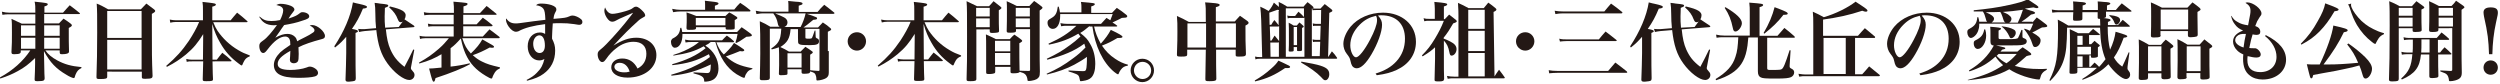 <?xml version="1.0" encoding="utf-8"?>
<!-- Generator: Adobe Illustrator 28.3.0, SVG Export Plug-In . SVG Version: 6.00 Build 0)  -->
<svg version="1.1" id="レイヤー_1" xmlns="http://www.w3.org/2000/svg" xmlns:xlink="http://www.w3.org/1999/xlink" x="0px"
	 y="0px" viewBox="0 0 1047 35" style="enable-background:new 0 0 1047 35;" xml:space="preserve">
<style type="text/css">
	.st0{fill:#231815;}
</style>
<g>
	<path class="st0" d="M19,21.1c1.1,1.6,2.6,2.9,5,4.2c3,1.6,5.7,2.4,10.1,2.8v0.4c-1.2,0.6-1.8,1.2-2.4,2.6
		c-0.2,0.4-0.2,0.6-0.4,1.2c-0.1,0.3-0.2,0.4-0.4,0.4c-0.4,0-1.9-0.6-3.1-1.4c-4.3-2.5-6.8-5.1-9.4-9.9l0.1,4.4
		c0.1,5.5,0.1,5.5,0.2,7c0,0.4-0.1,0.6-0.3,0.8c-0.3,0.3-1.2,0.4-2.6,0.4c-1.1,0-1.3-0.1-1.3-0.8c0.1-1.7,0.2-5.1,0.2-6.4l0-2.5
		c-2.7,2.6-4.5,4-7.3,5.5c-2.2,1.2-4,2-7.3,3.1L0,32.4c5.4-2.9,9.7-6.8,12.7-11.3h-4v0.5c0,0.4-0.1,0.6-0.3,0.7
		c-0.3,0.3-1.3,0.4-2.4,0.4c-0.9,0-1.2-0.1-1.2-0.9C5,18.4,5,17,5,13.7c0-3.4,0-4.4-0.2-5.8c1.8,0.8,2.4,1.1,4.3,2h5.7V6h-11
		C2.8,6,2.2,6,1,6.2L0.8,4.9c1.2,0.3,2.1,0.4,3,0.4h11c0-2.5,0-3.2-0.3-4.6c4.9,0.5,5.5,0.6,5.5,1.1c0,0.3-0.3,0.6-1.4,0.9v2.6h7.8
		c1.2-1.4,1.6-1.8,2.8-3.1C31,3.5,31.5,4,33.3,5.4c0.1,0.1,0.2,0.2,0.2,0.3c0,0.1-0.1,0.2-0.4,0.2H18.5v3.9h6.2
		c0.8-0.9,1.1-1.2,1.9-2C28,8.7,28.4,9,29.6,9.9c0.4,0.3,0.5,0.5,0.5,0.7c0,0.3-0.3,0.6-1.3,1.1c0,5.8,0,6,0.1,9.8c0,0,0,0.1,0,0.1
		c0,0.3-0.1,0.5-0.3,0.6c-0.3,0.3-1.3,0.5-2.6,0.5c-0.8,0-0.9-0.1-1-0.7v-0.9H19z M14.8,10.6h-6V15h6V10.6z M14.8,15.8h-6v4.6h6
		V15.8z M25,10.6h-6.5V15H25V10.6z M25,15.8h-6.5v4.6H25V15.8z"/>
	<path class="st0" d="M44.9,32.1c0,0.8-0.5,1-3,1c-1.3,0-1.5-0.1-1.5-0.9c0.2-6.4,0.3-10.3,0.3-18.5c0-7.4,0-9.1-0.2-12.2
		c2.2,0.9,2.8,1.3,4.8,2.4H59c1-1,1.3-1.4,2.3-2.4c1.4,1,1.9,1.4,3.2,2.4c0.4,0.3,0.5,0.5,0.5,0.7c0,0.3-0.3,0.6-1.4,1.2l0,5.8
		c0,10.8,0,13.1,0.3,20.2c0,0.4-0.1,0.6-0.3,0.8c-0.3,0.3-1.4,0.4-2.7,0.4c-1.2,0-1.5-0.1-1.5-0.7c0,0,0-0.1,0-0.1v-2.2H44.9V32.1z
		 M59.3,4.6H44.9v11.3h14.4V4.6z M44.9,16.7v12.4h14.4V16.7H44.9z"/>
	<path class="st0" d="M89.3,9.3c0.8,1.9,1.1,2.5,1.8,3.6c2.2,3.2,5.1,6,8.7,8.1c1.7,1,2.6,1.4,4.8,2.2v0.4c-1.1,0.4-1.7,0.9-2.2,1.7
		c-0.3,0.4-0.6,1.2-0.8,1.6c-0.1,0.4-0.3,0.5-0.4,0.5c-0.2,0-0.5-0.2-1.4-0.9c-3.2-2.4-5.5-4.9-7.6-8.6c-1.5-2.6-2.3-4.5-3.3-7.9
		L89,25h1.8c0.8-1,1.5-2,2.3-2.9c1.7,1.3,2.2,1.7,3.7,3.1c0.1,0.1,0.2,0.3,0.2,0.3c0,0.1-0.2,0.2-0.4,0.2H89
		c0.1,5.5,0.1,5.5,0.2,7.4c0,0.8-0.3,0.9-2.8,0.9c-1.3,0-1.5-0.1-1.5-0.8c0.1-2.7,0.1-3.3,0.2-7.5h-4.7c-1,0-1.5,0-2.2,0.2l-0.2-1.2
		c0.9,0.2,1.6,0.3,2.4,0.3H85l0.1-10.7c-2.3,3.7-4.1,5.9-7.2,8.5c-2.6,2.1-4.7,3.5-8,5.2l-0.3-0.4c4.2-3.6,6.7-6.4,9.5-10.5
		c1.7-2.6,3.3-5.4,4.3-7.9h-9.6c-0.9,0-1.7,0.1-2.5,0.3l-0.2-1.3c1,0.2,1.9,0.3,2.7,0.3H85v-4c0-1.8,0-2.3-0.2-3.7
		c1.2,0.1,2.1,0.2,2.7,0.3c2.4,0.3,2.9,0.4,2.9,0.8c0,0.4-0.4,0.6-1.5,0.9v5.7h7.7c1.2-1.4,1.5-1.9,2.7-3.2c1.8,1.4,2.4,1.9,4.2,3.5
		c0.1,0.1,0.2,0.2,0.2,0.3c0,0.1-0.2,0.2-0.4,0.2H89.3z"/>
	<path class="st0" d="M108.8,7c1.6,1.4,2.7,1.8,4.9,1.8c1.2,0,2.2-0.1,3.6-0.4c0.7-1.3,1.3-3,1.3-4c0-1.2-0.8-1.9-2.9-2.3
		c0.8-0.4,1.1-0.5,1.9-0.5c1.3,0,2.8,0.3,4.1,0.8c1,0.4,1.6,1,1.6,1.6c0,0.3-0.2,0.6-0.6,1.1c-0.6,0.7-1.2,1.6-1.9,2.7
		c3.2-1.1,3.5-1.3,4.8-2.3c0.3-0.3,0.6-0.4,1-0.4c1.6,0,2.9,0.8,2.9,1.7c0,0.8-0.6,1.2-3,1.9c-2.2,0.8-4.6,1.3-7.5,1.8
		c-1.1,1.5-1.4,2-1.8,2.6c-1.4,2-1.4,2-1.9,2.7c2.2-1.2,3.6-1.6,5.1-1.6c1.2,0,2.3,0.4,3.1,1.2c0.5,0.5,0.7,0.9,1,1.9
		c0.6-0.4,0.6-0.4,3.4-1.8c1.1-0.5,2.4-1.3,3.1-1.8c0.5-0.3,0.7-0.6,0.7-1c0-0.7-0.7-1.4-2-2c0.5-0.2,0.8-0.2,1.1-0.2
		c2.1,0,5.3,2.7,5.3,4.6c0,0.7-0.4,1.1-1.4,1.3c-4.1,1.1-7.4,2.2-9.7,3.4c0.1,2.4,0.1,2.5,0.1,2.8c0,1.8-0.1,2.6-0.3,3
		c-0.3,0.6-1,0.9-1.8,0.9c-1,0-1.6-0.6-1.6-1.5c0-0.1,0-0.1,0.1-1.4c0-0.8,0.1-1.3,0.1-2.3c-3.9,2.2-5.3,3.7-5.3,5.5
		c0,1.7,1.7,2.5,5.4,2.5c2.3,0,5-0.4,6.6-1c0.9-0.4,1.2-0.4,1.5-0.4c0.6,0,1.5,0.3,2.2,0.8c0.8,0.5,1.2,1.2,1.2,1.9
		c0,0.6-0.5,1.2-1.3,1.4c-1.3,0.4-3.8,0.6-7,0.6c-4,0-6.4-0.5-8.1-1.5c-1.4-0.9-2.1-2.2-2.1-3.9c0-1.7,0.9-3.5,2.7-5.3
		c0.9-0.8,1.8-1.5,4.2-3.1c0-1.4-0.1-1.8-0.4-2.5c-0.3-0.6-1-1-1.7-1c-2.2,0-4.7,1.8-7.5,5.5c-0.9,1.2-1.3,1.4-1.8,1.4
		c-0.9,0-1.6-1.3-1.6-3c0-0.4,0.1-0.8,0.3-1.1c0.3-0.4,0.3-0.4,1.4-1.2c1.4-0.9,3.7-3.6,5.7-6.4c-0.6,0-0.9,0.1-1.2,0.1
		c-1.6,0-3.2-0.4-4.1-1.1c-0.9-0.6-1.4-1.3-2.2-2.5L108.8,7z"/>
	<path class="st0" d="M140,19.4c4.1-6.2,6.9-12.7,7.8-18.4c1.1,0.3,1.9,0.5,2.5,0.6c2.7,0.6,3.4,0.9,3.4,1.3s-0.5,0.6-1.7,0.7
		c-1.5,3.6-2.6,5.6-4.6,8.5c2.1,0.4,2.5,0.6,2.5,1c0,0.2-0.2,0.4-1,0.7v8.2c0,4.2,0,6.9,0.1,10.8c0,0.5-0.1,0.8-0.4,1
		c-0.4,0.2-1.2,0.3-2.4,0.4c-0.1,0-0.1,0-0.4,0c0,0-0.1,0-0.1,0c-0.7,0-1-0.3-1-0.8v-0.1c0.1-2.8,0.3-8.7,0.3-11.1v-6.8
		c-1.6,1.8-2.4,2.7-4.7,4.5L140,19.4z M167,11.3c0.8-1.2,1.2-1.6,1.7-2.3c-0.4,0.3-0.6,0.3-0.9,0.3c-0.6,0-0.8-0.3-1.2-1.2
		c-0.7-1.9-1.7-3.3-3.6-5l0.3-0.4c2.9,0.7,4.1,1.1,5.3,1.8c0.8,0.5,1.3,1.2,1.3,1.8c0,0.6-0.1,1.1-0.5,1.8c2.4,1.6,2.4,1.6,3.9,2.6
		c0.2,0.2,0.3,0.3,0.3,0.4c0,0.1-0.2,0.3-0.6,0.3l-11.4,0.9c0.4,3.8,0.9,6.1,1.9,8.4c1.4,3.1,2.9,5,5.9,7.3c1.7-3.2,2.3-4.4,3.7-7.3
		l0.4,0.2l-1.3,6.9c-0.1,0.3-0.1,0.6-0.1,0.7c0,0.4,0,0.5,0.9,1.5c0.4,0.4,0.6,0.9,0.6,1.4c0,1.2-1,2.1-2.2,2.1
		c-2.3,0-6.3-3-9.1-6.9c-2.7-3.7-4-7.7-4.7-14l-4.8,0.4c-0.9,0.1-1.5,0.2-2.4,0.4l-0.4-1.3c0.7,0.1,1.2,0.1,1.9,0.1
		c0.3,0,0.5,0,0.8,0l4.8-0.4c-0.2-2.5-0.3-3.3-0.3-6.1c0-2.2-0.1-3-0.3-4.5c0.9,0.1,1.8,0.2,2.2,0.3c3,0.3,3.5,0.4,3.5,0.9
		c0,0.3-0.3,0.5-1.4,0.9c0,1.5-0.1,2.7-0.1,3.5c0,1.7,0,2.7,0.2,4.8L167,11.3z"/>
	<path class="st0" d="M209.3,28.7c-1.3,0.5-1.9,1.2-2.6,2.6c-0.2,0.4-0.4,0.8-0.5,1.2c-0.1,0.3-0.2,0.4-0.4,0.4
		c-0.3,0-1.2-0.4-2.3-1.1c-4.2-2.5-6.8-5.3-8.6-9.4c-0.8-1.9-1.2-3.2-1.9-6.3c-1.9,2.1-2.6,2.8-4.3,4.1v7.7c2.7-0.3,5.1-0.7,8-1.4
		l0.1,0.4c-2.8,1.6-8,3.7-14.4,5.8c-0.3,1.2-0.4,1.5-0.8,1.5c-0.4,0-0.6-0.4-1.9-5.5c1.4,0,1.9-0.1,4.1-0.3c0.3,0,0.3,0,1.1-0.1
		v-5.6c-3.1,1.8-5.1,2.7-9.3,3.9l-0.1-0.4c3.6-2,5.5-3.4,8.3-5.8c1.8-1.6,2.6-2.5,4.2-4.4h-9.8c-0.9,0-1.6,0.1-2.3,0.3l-0.2-1.3
		c0.8,0.2,1.6,0.3,2.5,0.3h11.8V11h-8.5c-0.9,0-1.4,0-2.1,0.2l-0.2-1.3c0.8,0.2,1.5,0.3,2.3,0.3h8.5v-4H180c-1,0-1.7,0.1-2.3,0.2
		l-0.2-1.3c0.9,0.2,1.6,0.3,2.5,0.3h10.1V4.6c0-1.5,0-2.2-0.2-3.9c5.9,0.5,5.9,0.5,5.9,1c0,0.4-0.4,0.6-1.7,1v2.8h6.9
		c1.2-1.3,1.6-1.7,2.8-3c1.8,1.4,2.3,1.8,4,3.2c0.1,0.1,0.2,0.2,0.2,0.3c0,0.1-0.1,0.2-0.4,0.2h-13.6v4h5.6c0.9-0.9,1.7-1.9,2.6-2.8
		c1.7,1.2,2.2,1.6,3.9,3c0.1,0.1,0.2,0.3,0.2,0.3c0,0.2-0.2,0.3-0.5,0.3h-11.8v4.3h8.2c1.2-1.3,1.6-1.7,2.8-3
		c1.8,1.3,2.4,1.8,4.1,3.1c0.1,0.2,0.2,0.3,0.2,0.4c0,0.1-0.1,0.2-0.4,0.2h-15.3c1,3,1.8,4.5,3.6,6.4c2.3-2.2,3.7-3.9,4.8-5.9
		c4.3,2.4,4.9,2.7,4.9,3.1c0,0.3-0.3,0.4-0.6,0.4s-0.8,0-1.2-0.1c-2.6,1.4-4.7,2.4-7.1,3.2c1.2,1.1,2.4,2,3.9,2.7
		c2,1,3.6,1.5,7.5,2.4L209.3,28.7z"/>
	<path class="st0" d="M220.5,33.5c1.9-1,3.2-1.8,4.4-3.1c1.7-1.7,2.5-3.2,3.1-5.7c-0.7,0.4-1.4,0.6-2.2,0.6c-2.7,0-4.8-2.5-4.8-5.9
		c0-3.4,2.1-5.8,5.1-5.8c0.8,0,1.2,0.1,2.2,0.6c0-1,0-1.3,0-1.7c0-0.9,0-1.2,0-2.4c-4.8,0.6-8.5,1.5-11.2,3c-0.3,0.1-0.7,0.2-1,0.2
		c-1,0-2.1-0.8-3.1-2.2c-0.7-1-1.1-2.1-1.1-2.8c0-0.1,0-0.3,0.1-0.6c1,1.5,2.2,2.1,3.9,2.1c1.1,0,1.1,0,7.5-0.9
		c1.4-0.2,2.5-0.3,5-0.6c-0.1-2.7-0.3-3.9-0.8-4.6c-0.6-0.8-1.5-1.3-3.1-1.5c0.6-0.6,1.1-0.7,2.3-0.7c1.4,0,2.8,0.2,4.1,0.6
		c1.4,0.5,2.1,1,2.1,1.9c0,0.4-0.1,0.6-0.4,1.1c-0.5,1-0.6,1.3-0.8,2.8c5-0.4,5.3-0.5,6.5-1c0.6-0.3,1-0.4,1.5-0.4
		c1,0,2.6,0.7,3.5,1.5c0.5,0.4,0.6,0.8,0.6,1.3c0,0.6-0.5,1.1-1.3,1.1c-0.3,0-0.9-0.1-2.1-0.3c-2.1-0.3-3.6-0.4-5.9-0.4
		c-1.2,0-1.8,0-3.1,0.1c-0.1,1.9-0.3,4.2-0.3,5.6c0,0.1,0,0.4,0,0.8c0.9,1.8,1.3,3,1.3,5c0,4.1-1.7,7.5-5,9.8
		c-1.7,1.2-3.3,1.9-6.7,2.8L220.5,33.5z M225.9,14.8c-1.4,0-2.6,1.5-2.6,3.5c0,2.3,1.1,3.9,2.7,3.9c1.4,0,2.2-1.2,2.2-3.1
		C228.2,16.3,227.3,14.8,225.9,14.8z"/>
	<path class="st0" d="M256.9,19.1c3.7-2.3,6.5-3.3,9.6-3.3c5,0,8.4,3,8.4,7.3c0,5.4-5.1,9.4-12.1,9.4c-4.1,0-6.8-1.7-6.8-4.3
		c0-2.2,1.9-3.7,4.6-3.7c2.8,0,5,1.4,6.4,4.2c2.5-1.3,3.7-3.4,3.7-6.2c0-3.2-1.9-5-5.4-5c-2.4,0-5,0.9-7.2,2.7
		c-1.4,1-3.1,2.8-4.1,4.3c-0.6,0.8-0.7,0.9-1,1.2c-0.2,0.2-0.6,0.3-0.8,0.3c-1,0-1.9-1.6-1.9-3.2c0-1,0.2-1.3,1.7-2.5
		c1.9-1.5,6.9-7.1,9.6-10.4c3.5-4.4,3.5-4.4,3.5-4.5c0,0,0,0-0.1,0c0,0,0,0,0,0c-0.1,0.1-0.3,0.1-0.7,0.3c-0.3,0.1-0.9,0.4-1.8,0.8
		c-0.3,0.1-0.9,0.4-1.8,0.8c-1.2,0.5-1.2,0.5-2.7,1.3c-0.7,0.4-1.2,0.5-1.6,0.5c-0.8,0-1.5-0.5-2.3-1.7c-0.7-1.1-1-2.1-1-3
		c0-0.4,0.1-0.7,0.3-1.3c0.7,1.8,1.8,2.7,3.1,2.7c1,0,3-0.4,5.4-1.1c2-0.6,2.6-0.9,3.2-1.4c0.5-0.4,0.8-0.5,1.2-0.5c0,0,0.1,0,0.1,0
		c0.8,0,1.9,0.9,3.1,2.2c0.5,0.6,0.7,1.1,0.7,1.5S269.9,7,269,7.5c-1.1,0.6-1.3,0.8-4.3,3.6c-1.9,1.8-2.7,2.6-5.3,5.3
		C257.5,18.4,257.5,18.4,256.9,19.1L256.9,19.1z M259.5,26.3c-1.3,0-2.2,0.7-2.2,1.7c0,1.3,1.7,2.3,4.1,2.3c0.8,0,1.2,0,2.3-0.3
		C263,27.7,261.5,26.3,259.5,26.3z"/>
	<path class="st0" d="M308.6,13.5c1-1.1,1-1.1,2-2.1c1.6,1.1,2.1,1.4,3.8,2.7c0.3,0.3,0.5,0.5,0.5,0.6c0,0.1-0.1,0.3-0.2,0.4
		c-0.2,0.1-0.5,0.1-0.8,0.2c-0.3,0-0.7,0.1-1.3,0.1c-0.4,0.3-0.7,0.5-0.9,0.6c-1.9,1.3-2.1,1.4-3.3,2l-0.4-0.2
		c0.5-1.4,0.6-2,0.9-3.6h-23.1c0,0.2,0,0.2,0,0.4c0,3.2-1.3,5.4-3.2,5.4c-0.9,0-1.6-1.2-1.6-2.5c0-0.5,0.2-0.9,0.6-1.3
		c0.1-0.1,0.1-0.1,0.9-0.5c1.5-0.9,2.2-2,2.4-4l0.4-0.1c0.3,0.9,0.3,1.2,0.4,1.8H308.6z M297.8,17.5c-0.1,0.1-0.2,0.2-0.3,0.2
		c-1,0.8-1,0.8-1.5,1c-0.3,0.2-0.5,0.3-0.6,0.4c3.5,2.2,5.5,5.7,5.5,9.6c0,2.4-1,4.2-2.7,4.9c-0.8,0.4-2.1,0.6-3,0.6
		c-0.3,0-0.3-0.1-0.3-0.5c-0.1-1.5-1-2.1-4.5-3l0.1-0.4c3.1,0.2,5.1,0.3,5.6,0.3c1.3,0,1.5-0.6,1.6-3.6c-5.7,2.7-10.3,4.1-16.5,4.7
		l-0.1-0.4c4.8-1.4,7.3-2.3,10.8-4.1c2-1,3.4-1.8,5.4-3.3c-0.1-0.5-0.2-0.6-0.4-1.2c-5.2,2.8-9,3.9-15.3,4.6l-0.1-0.4
		c6-1.7,10.3-3.7,14-6.7c-0.2-0.3-0.4-0.4-0.8-0.8c-3.8,2.1-6.9,3-12.7,3.9L282,23c3.3-1,5.9-2.2,8.4-3.7c1-0.6,1.3-0.9,2.3-1.7
		h-3.3c-0.7,0-1.2,0-2.3,0.2l-0.2-1.2c0.9,0.2,2,0.3,2.6,0.3h12.9c0.8-0.9,1.1-1.1,2-2c1.3,0.9,1.7,1.2,2.9,2.3
		c0.1,0.1,0.1,0.2,0.1,0.3c0,0.1-0.1,0.2-0.4,0.2H300c0.9,2.3,1.7,3.7,3.1,5.1c0.6-0.4,1-0.9,2.1-2c0.9-0.9,1.4-1.6,2.2-2.8
		c1.5,0.9,3.5,2.2,4,2.6c0.2,0.2,0.3,0.3,0.3,0.5c0,0.2-0.4,0.4-0.7,0.4c-0.1,0-0.6,0-1.1-0.1c-3,1.2-3.5,1.4-4.4,1.7
		c-0.8,0.3-1,0.4-1.5,0.5c3.2,2.8,5.5,3.9,11.1,5v0.3c-1.2,0.4-1.7,0.7-2.2,1.4c-0.4,0.5-0.8,1.2-0.9,1.8c-0.1,0.4-0.2,0.5-0.4,0.5
		c-0.4,0-2-0.8-3.1-1.5c-4.2-2.7-7-6.9-8.9-13.5H297.8z M307.5,4c1-1.3,1.4-1.7,2.5-2.8c1.8,1.2,2.3,1.5,4,2.9
		c0.2,0.1,0.3,0.3,0.3,0.4c0,0.1-0.1,0.3-0.3,0.3h-29.1c-0.8,0-1.8,0.1-3,0.3l-0.4-1.4c1.4,0.3,2.5,0.4,3.3,0.4h10.5V2.5
		c0-0.8,0-1.2-0.1-2.2c1.1,0.1,2,0.3,2.5,0.3c2.7,0.3,3.2,0.4,3.2,0.9c0,0.3-0.3,0.5-1.5,0.9V4H307.5z M303.7,6.8
		c0.7-0.7,0.9-0.9,1.7-1.6c1.3,0.7,1.7,0.9,2.9,1.7c0.4,0.2,0.5,0.4,0.5,0.6c0,0.3-0.1,0.3-1.1,0.9c0,0.4,0,0.6,0,0.8
		c0,0.1,0,0.7,0,1.5c0,0.2,0,0.5,0,0.9c0,0.8-0.3,0.8-2.9,0.8c-0.7,0-0.9-0.1-0.9-0.6v-0.4h-12.4v0.4c-0.1,0.6-0.5,0.7-2.8,0.7
		c-1,0-1.2-0.1-1.2-0.9c0.1-1.8,0.1-2.7,0.1-3.7c0-1,0-1.5-0.1-2.7c1.8,0.6,2.4,0.8,4.1,1.5H303.7z M291.4,10.6h12.4V7.5h-12.4V10.6
		z"/>
	<path class="st0" d="M347.1,21.4c0,4.2,0,4.2,0,6.9c0,0.4,0,0.8,0,0.9c0,0.3,0,0.6,0,1.1c0,1.3-0.3,1.8-1.1,2.4
		c-0.8,0.5-2.5,1-3.7,1c-0.3,0-0.4-0.1-0.4-0.6c0-0.8-0.2-1.5-0.4-1.9c-0.3-0.6-0.6-0.8-2.2-1.3c0,0.5-0.2,0.6-0.5,0.8
		c-0.3,0.1-1.2,0.2-2,0.2c-0.8,0-1.1-0.1-1.1-0.7V29h-5.9v1.8c0,0.3-0.1,0.4-0.3,0.5c-0.3,0.1-1.3,0.2-2.4,0.2
		c-0.6,0-0.8-0.1-0.9-0.5c0-1.7,0.1-2.4,0.1-3.7c0-3.9,0-6-0.1-7.5c-1.2,0.4-1.6,0.6-3,0.9l-0.2-0.4c2.3-1.5,3.3-2.8,3.8-4.9
		c0.2-1,0.3-1.7,0.4-3.4h-4.8v11.8l0,8.8c-0.1,0.9-0.5,1-3,1c-0.9,0-1.1-0.1-1.2-0.7c0.1-4.4,0.2-6.9,0.2-10.4c0-8.6,0-8.7-0.2-13.6
		c2,0.9,2.6,1.2,4.4,2.3h3.9c-0.5-0.4-0.6-0.5-0.8-1.5c-0.3-1.5-0.8-2.7-1.8-4l0.1-0.1h-4.6c-0.6,0-1.3,0.1-2.6,0.3l-0.3-1.4
		c1.4,0.3,2.2,0.4,2.8,0.4h10.9V2.8c0-0.8,0-1.3-0.1-2.4c1.3,0.1,2.3,0.2,3,0.3c2.2,0.1,3,0.3,3,0.8c0,0.4-0.3,0.5-1.6,0.9V5h7.9
		c1.2-1.4,1.5-1.8,2.8-3c1.9,1.4,2.4,1.9,4.2,3.3c0,0.1,0.1,0.1,0.1,0.2c0,0.1-0.2,0.3-0.4,0.3h-11.2c1.7,0.5,3.2,1.1,3.9,1.4
		c0.3,0.1,0.4,0.3,0.4,0.5c0,0.4-0.3,0.5-1.6,0.6c-2.6,2.1-2.9,2.4-4.1,3.2h6.1c0.9-0.9,1.1-1.2,2-2.1c1.6,1,2,1.4,3.3,2.5
		c0.1,0.1,0.2,0.3,0.2,0.4c0,0.3-0.3,0.5-1.4,1V21.4z M324.8,5.7c1.9,0.8,2.9,1.2,3.6,1.6c0.9,0.5,1.4,1.2,1.4,2.1s-0.5,1.6-1.3,1.9
		h6.8c0.9-1.7,1.7-3.9,2.1-5.7H324.8z M335.4,21.5c0.8-0.8,1-1,1.9-1.9c1.3,0.8,1.7,1.1,2.8,1.9c0.2,0.1,0.3,0.3,0.3,0.4
		c0,0.3-0.4,0.6-1.1,1c0,0.7,0,1.2,0,1.6c0,0.6,0,0.8,0,2.1c0,0.9,0,1.6,0,2.2c0,0.3,0,0.3,0,0.6c1,0.1,1.6,0.2,3.4,0.3
		c0.4,0,0.5-0.1,0.5-0.4V12.1h-5.9v3.4c0,0.7,0,0.7,1.8,0.7c0.6,0,0.8-0.1,1-0.4c0.3-0.5,0.3-0.8,1.1-3h0.3l0.1,2.4
		c0,0.5,0.1,0.6,0.4,0.8c0.8,0.3,1,0.6,1,1.3c0,1.2-0.9,1.6-3.7,1.6c-3.5,0-4.1-0.1-4.7-0.5c-0.4-0.3-0.4-0.7-0.4-2.6v-3.6h-3.1
		c-0.3,3.9-1.4,5.7-4.3,7.5c1.7,0.8,2.1,1,3.6,1.9H335.4z M329.8,28.3h5.9v-6h-5.9V28.3z"/>
	<path class="st0" d="M362.7,17.3c0,2.1-1.7,3.9-3.8,3.9c-2.1,0-3.9-1.7-3.9-3.9c0-2.1,1.7-3.8,3.9-3.8
		C361,13.5,362.7,15.2,362.7,17.3z"/>
	<path class="st0" d="M387.2,9.3c0.8,1.9,1.1,2.5,1.8,3.6c2.2,3.2,5.1,6,8.7,8.1c1.7,1,2.6,1.4,4.8,2.2v0.4
		c-1.1,0.4-1.7,0.9-2.2,1.7c-0.3,0.4-0.6,1.2-0.8,1.6c-0.1,0.4-0.3,0.5-0.4,0.5c-0.2,0-0.5-0.2-1.4-0.9c-3.2-2.4-5.5-4.9-7.6-8.6
		c-1.5-2.6-2.3-4.5-3.3-7.9l0.1,14.9h1.8c0.8-1,1.5-2,2.3-2.9c1.7,1.3,2.2,1.7,3.7,3.1c0.1,0.1,0.2,0.3,0.2,0.3
		c0,0.1-0.2,0.2-0.4,0.2h-7.6c0.1,5.5,0.1,5.5,0.2,7.4c0,0.8-0.3,0.9-2.8,0.9c-1.3,0-1.5-0.1-1.5-0.8c0.1-2.7,0.1-3.3,0.2-7.5h-4.7
		c-1,0-1.5,0-2.2,0.2l-0.2-1.2c0.9,0.2,1.6,0.3,2.4,0.3h4.7l0.1-10.7c-2.3,3.7-4.1,5.9-7.2,8.5c-2.6,2.1-4.7,3.5-8,5.2l-0.3-0.4
		c4.2-3.6,6.7-6.4,9.5-10.5c1.7-2.6,3.3-5.4,4.3-7.9h-9.6c-0.9,0-1.7,0.1-2.5,0.3L369,8.2c1,0.2,1.9,0.3,2.7,0.3h11.2v-4
		c0-1.8,0-2.3-0.2-3.7c1.2,0.1,2.1,0.2,2.7,0.3c2.4,0.3,2.9,0.4,2.9,0.8c0,0.4-0.4,0.6-1.5,0.9v5.7h7.7c1.2-1.4,1.5-1.9,2.7-3.2
		c1.8,1.4,2.4,1.9,4.2,3.5c0.1,0.1,0.2,0.2,0.2,0.3c0,0.1-0.2,0.2-0.4,0.2H387.2z"/>
	<path class="st0" d="M408.9,12.2v20.8c0,0.8-0.4,1-2.5,1c-1.4,0-1.6-0.1-1.6-0.8c0.2-5.3,0.2-9.2,0.2-17.9c0-9.5,0-12-0.2-14.8
		c1.9,0.9,2.5,1.2,4.4,2.1h5c0.9-0.9,1.1-1.2,1.9-2.1l2.8,2.2c0.3,0.3,0.5,0.4,0.5,0.6c0,0.3-0.3,0.5-1.1,1c0,1.3,0,2.1,0,3
		c0,1.8,0,3.2,0.1,5.5c0,0,0,0.1,0,0.1c0,0.4-0.1,0.6-0.5,0.7c-0.3,0.1-1.4,0.2-2.2,0.2c-0.9,0-1.1-0.1-1.2-0.6v-0.9H408.9z
		 M414.5,3.3h-5.7v3.6h5.7V3.3z M414.5,7.7h-5.7v3.7h5.7V7.7z M430.8,29.7c0.5,0,0.6-0.1,0.6-0.5v-17h-5.9v0.7
		c0,0.6-0.5,0.8-2.4,0.8c-1.3,0-1.5-0.1-1.5-0.8c0.1-3,0.1-5.1,0.1-8.7c0-1.7,0-2.3-0.1-3.7c1.8,0.8,2.4,1.1,4.2,2h5.3
		c0.9-0.9,1.2-1.2,2-2.1c1.3,0.9,1.7,1.2,3,2.2c0.4,0.3,0.5,0.5,0.5,0.6c0,0.3-0.3,0.6-1.2,1.2v16.4c0,2.2,0,6.2,0.1,9.2
		c0,1.1-0.1,1.7-0.3,2.1c-0.5,0.9-1.4,1.4-3.2,1.7c-0.5,0.1-0.9,0.1-1.2,0.1c-0.4,0-0.5-0.1-0.5-0.6c-0.1-0.9-0.5-1.9-1.1-2.3
		c-0.5-0.4-0.8-0.5-2.1-0.9c-0.3,0.4-1,0.6-2.7,0.6c-0.9,0-1.2-0.1-1.2-0.6V28h-6.4v2c0,0.4-0.1,0.5-0.2,0.6
		c-0.3,0.2-1.2,0.4-2.3,0.4c-1.1,0-1.3-0.1-1.3-0.7C413,26.7,413,25,413,22c0-4.4,0-5.8-0.1-7.6c1.8,0.8,2.4,1.1,4.2,2h5.8
		c0.8-0.9,1.1-1.2,1.9-1.9c1.2,0.8,1.6,1.1,2.8,2c0.4,0.3,0.5,0.5,0.5,0.6c0,0.3-0.3,0.5-1.2,1c0,1.4,0,2.5,0,3.1
		c0,2.2,0,4.1,0.1,8.4C429,29.7,430.2,29.7,430.8,29.7z M423.1,17.1h-6.4v4.4h6.4V17.1z M416.7,22.2v5h6.4v-5H416.7z M431.3,3.3
		h-5.9v3.6h5.9V3.3z M431.3,7.7h-5.9v3.7h5.9V7.7z"/>
	<path class="st0" d="M456.3,10.9c-1.8,1.5-2.5,2.1-3.9,2.9c2.4,1.9,3.1,2.7,4.1,4.5c1.5,2.5,2.2,5.3,2.2,8.5c0,2.7-0.6,4.6-1.7,5.7
		c-0.7,0.7-1.9,1.2-3.5,1.4c-0.3,0-0.7,0.1-0.8,0.1c-0.4,0-0.4-0.1-0.5-0.7c-0.1-0.8-0.3-1.3-0.6-1.7c-0.3-0.4-1.3-0.8-2.5-1.2
		l-1-0.3c-0.2-0.1-0.4-0.1-0.6-0.2v-0.4c1.5,0.1,5.1,0.3,6,0.3c1.1,0,1.3-0.2,1.5-1.4c0.1-0.8,0.2-2.2,0.2-3.1c0-0.6,0-0.9,0-1.5
		c-1.1,0.9-3.6,2.4-5.3,3.3c-3.2,1.7-6.8,3-11.4,4.1l-0.2-0.3c4.5-2,7.4-3.7,11-6.4c2.1-1.5,3.2-2.5,5.3-4.6
		c-0.2-0.7-0.3-0.9-0.5-1.6c-4,3-9,5.1-15.5,6.7l-0.2-0.4c4.4-2.1,6.3-3.2,9.7-5.7c1.8-1.3,2.5-1.9,4.4-3.6
		c-0.4-0.5-0.5-0.7-0.9-1.2c-3.7,2.2-7.3,3.6-12.3,4.6l-0.2-0.4c5.1-2.3,8.3-4.3,11.7-7.5h-4c-0.9,0-1.4,0-2.4,0.2l-0.3-1.3
		c1.1,0.2,1.8,0.3,2.8,0.3h14.2c1-1.1,1.3-1.4,2.3-2.5c0.8,0.5,1,0.6,1.6,1c0.3-0.7,0.5-1.2,1-2.6h-22c0,0.3,0,0.5,0,0.7
		c0,3.3-1.2,5.5-3.1,5.5c-1.2,0-2.2-1.1-2.2-2.6c0-0.4,0.1-0.8,0.3-1c0.3-0.3,0.3-0.3,1.6-1.1c1.5-0.9,2.1-2.1,2.4-4.6h0.4
		c0.3,1.2,0.4,1.5,0.5,2.4h9V3.1c0-0.8,0-1.3-0.2-2.3c5.7,0.5,5.8,0.5,5.8,1c0,0.3-0.5,0.6-1.5,0.9v2.7h8.7c0.8-0.9,1.1-1.2,2-2.1
		c1.8,1.2,2.3,1.5,4,2.9c0.3,0.3,0.4,0.4,0.4,0.6c0,0.1-0.1,0.3-0.2,0.4c-0.4,0.2-0.4,0.2-2.1,0.3c-1.1,0.6-1.1,0.6-2.6,1.3
		c-0.8,0.4-0.8,0.4-1.3,0.6c0.6,0.4,1,0.6,1.9,1.3c0.1,0.1,0.1,0.1,0.1,0.2c0,0.1-0.1,0.2-0.3,0.2h-9.4c0.6,2.7,1.3,4.5,2.8,7.2
		c2-2.2,3.2-3.9,4.2-5.8c3.6,1.7,4.9,2.5,4.9,2.9s-0.5,0.5-1.7,0.5c0,0-0.3,0-0.4,0c-2.9,1.7-3.7,2.1-6.5,3.2c1.5,2.2,3.2,4,5.5,5.5
		c1.8,1.2,3.2,1.9,5.4,2.5l-0.1,0.4c-1.3,0.2-2.1,0.6-2.9,1.7c-0.3,0.4-0.6,0.9-0.8,1.4c-0.1,0.4-0.2,0.5-0.4,0.5
		c-0.3,0-0.8-0.4-1.6-1c-4.7-3.9-8-10.8-9.1-19H456.3z"/>
	<path class="st0" d="M483.3,29.5c0,2.7-2.2,4.9-4.9,4.9c-2.7,0-4.9-2.2-4.9-4.9c0-2.7,2.2-4.9,4.9-4.9
		C481.2,24.6,483.3,26.8,483.3,29.5z M474.9,29.5c0,1.9,1.6,3.6,3.6,3.6c2,0,3.6-1.6,3.6-3.6c0-2-1.6-3.6-3.6-3.6
		C476.5,25.9,474.9,27.5,474.9,29.5z"/>
	<path class="st0" d="M509.3,20.7c0,0.3,0,0.4,0,0.5v0.6c0,3.3,0,7.9,0.1,11.1c0,0.9-0.5,1.1-2.8,1.1c-1.6,0-1.8-0.1-1.8-0.9
		c0.1-4.7,0.1-6,0.2-12.3h-7.8v1.9c0,0.9-0.4,1-2.6,1c-1.5,0-1.7-0.1-1.7-0.9c0.2-6,0.2-6.4,0.2-9.4c0-3.1,0-4.4-0.2-6.7
		c2.2,1,2.9,1.3,5,2.5h7.1c0-6.1,0-6.1-0.3-8.2c1.2,0.1,2.1,0.1,2.7,0.2c2.7,0.2,3.4,0.4,3.4,0.9c0,0.3-0.4,0.6-1.6,0.9V9h7.9
		c1-1.1,1.3-1.4,2.2-2.4c1.4,1,1.8,1.3,3.1,2.2c0.4,0.3,0.5,0.5,0.5,0.8c0,0.3-0.3,0.6-1.3,1.1c0,5.7,0,7.2,0.2,11.8
		c0,1-0.4,1.2-2.9,1.2c-1.3,0-1.4-0.1-1.4-0.8v-2.1H509.3z M505.1,16.4v-3.5c0-0.4,0-0.6,0-3.1h-7.8v10.1h7.8L505.1,16.4z
		 M517.6,9.8h-8.4c0,0.5,0,3.9,0,10.1h8.4V9.8z"/>
	<path class="st0" d="M525.5,33.7c2.6-1.5,4.7-3,6.9-5c1.6-1.4,2.2-2.1,3-3.3c1,0.5,1.9,0.8,2.4,1.1c2,0.9,2.5,1.2,2.5,1.5
		c0,0.3-0.3,0.5-0.9,0.5c-0.2,0-0.8,0-1.2,0c-4.3,2.9-7.5,4.4-12.6,5.6L525.5,33.7z M546,2.7c0.7-0.8,0.9-1.1,1.6-1.8
		c0.9,0.7,1.2,0.9,2.1,1.7c0.3,0.3,0.4,0.4,0.4,0.5c0,0.1-0.1,0.2-0.2,0.4c0.4,0.1,0.7,0.1,1.2,0.1h1.9c0.8-0.8,1-1.1,1.8-1.9
		c1.2,0.9,1.6,1.2,2.7,2.1c0.4,0.3,0.5,0.5,0.5,0.7c0,0.3-0.4,0.5-1.3,0.9l-0.5,18.4h0.1c0.8-1.2,0.8-1.2,1.5-2.3
		c1,1.1,1.3,1.4,2.1,2.6c0.1,0.1,0.1,0.2,0.1,0.3c0,0.1-0.1,0.2-0.4,0.2h-31.8c-0.9,0-1.3,0-2,0.3l-0.2-1.2c0.9,0.2,1.3,0.2,2.2,0.2
		h0.8l-0.4-15.3c-0.1-2.3-0.2-4.1-0.4-5.8c1.6,0.7,2.1,1,3.5,1.8c1.2-1.5,1.6-2.2,2.2-3.5c1.1,0.9,1.5,1.3,2.1,1.8
		c0-0.6,0-0.9-0.1-2.1c1.6,0.8,2.1,1,3.6,2H546z M535.6,4.6V4.2l-0.6-0.1c-0.4,0.1-1.5,0.5-3.4,1.2l0.1,5.1h0.7
		c0.5-0.9,0.7-1.2,1.3-2c0.9,1,1.1,1.3,1.8,2.2l0,0V4.6z M535.3,11.1h-3.5l0.2,5.9h0.5l1.3-2.1c0.8,1,1.1,1.3,1.8,2.2l0.1,0.1v-6.2
		L535.3,11.1z M535.6,17.7c-0.2,0.1-0.3,0.1-0.4,0.1H532l0.1,6h3.5V17.7z M546.3,23.8V7.4c-0.1,0.1-0.2,0.1-0.5,0.1h-5.1
		c-0.5,0-0.8,0-1.4,0.2l-0.2-1.2c0.6,0.2,0.9,0.2,1.5,0.2h1.8c0.6-0.8,0.8-1,1.4-1.8c1,0.9,1.3,1.1,2.2,2.1l0.1,0.2V3.5h-7.6v20.3
		H546.3z M541.8,21.1c0,0.4-0.3,0.5-1.3,0.5c-0.7,0-0.8-0.1-0.8-0.4c0.1-1.9,0.1-2.5,0.1-4.7c0-4.5,0-5.5-0.1-7
		c0.9,0.5,1.2,0.6,2.1,1.2h1.3c0.5-0.6,0.6-0.7,1.1-1.3c0.6,0.5,0.9,0.7,1.5,1.3c0.2,0.2,0.3,0.3,0.3,0.4c0,0.2-0.2,0.4-0.7,0.6v6.6
		c0,0.3,0,1.3,0,2.5c0,0.5-0.2,0.6-1.4,0.6c-0.6,0-0.7-0.1-0.7-0.4v-1.3h-1.4V21.1z M541.8,18.9h1.4v-7.6h-1.4V18.9z M545,25.8
		c4.8,0.9,5.5,1,6.6,1.3c3.9,1,5.1,2,5.1,4c0,1.4-0.8,2.5-1.6,2.5c-0.6,0-0.7-0.1-1.9-1.4c-1.8-1.9-4.8-4-8.3-6L545,25.8z
		 M552.7,23.8l0.2-6.3h-1.7c-0.6,0-0.8,0-1.3,0.1l-0.2-1.1c0.5,0.1,0.8,0.2,1.5,0.2h1.7l0.2-5.9h-1.9c-0.5,0-0.9,0-1.3,0.1l-0.1-1.1
		c0.5,0.1,0.9,0.2,1.4,0.2h2l0.1-5.8h-2.2c-0.5,0-0.9,0-1.4,0.1l-0.1-0.8l-0.2,0.1v19.9H552.7z"/>
	<path class="st0" d="M576.1,30.8c3.9-1.2,6.6-2.8,8.7-5.1c2.4-2.6,3.6-5.8,3.6-9.5c0-6.2-3.7-9.8-9.9-9.8c-0.5,0-0.8,0-1.4,0.1
		c1.3,1.5,1.7,2.4,1.7,3.9c0,2.9-1.8,7.9-4.4,12.3c-2.3,3.9-4.4,5.9-6.2,5.9c-0.8,0-1.5-0.4-1.9-1c-0.3-0.5-0.5-1-0.8-2.4
		c-0.2-0.9-0.5-1.4-1.5-2.7c-0.9-1.1-1.4-2.7-1.4-4.1c0-2.3,1.2-5,3-7.2c3.1-3.7,8.2-5.9,13.6-5.9c8,0,13.8,5.1,13.8,12.2
		c0,5.2-2.9,9.4-8.1,11.8c-2.2,1-4.5,1.7-8.3,2.2L576.1,30.8z M569.4,10.4c-2.5,2.5-3.9,5.5-3.9,8.6c0,2.5,1.2,5,2.4,5
		c1.2,0,3.6-3,5.9-7.4c1.8-3.4,2.9-6.4,2.9-8c0-0.4,0-0.9-0.1-1.2c-0.1-0.3-0.3-0.8-0.3-0.8C573.4,7.3,571.5,8.3,569.4,10.4z"/>
	<path class="st0" d="M604.7,16.2c1,0.4,1.8,0.7,2.7,1.2c1.8,0.9,2.6,1.9,2.6,3.2c0,1.4-1,2.7-2.1,2.7c-0.5,0-0.7-0.4-0.9-1.4
		c-0.4-2.2-1-3.5-2.3-4.9v7.5c0,3.6,0,6.4,0.1,8.6c-0.1,0.8-0.6,1-2.2,1c-1.6,0-1.8-0.1-1.8-0.7c0,0,0,0,0-0.1
		c0.1-3.9,0.2-6.8,0.2-8.6v-4.9c-1.3,1.2-2.4,2.1-5.2,3.8l-0.3-0.4c2.3-2.3,3.7-4.1,5.5-7.1c1.6-2.7,2.6-4.6,3.7-7.4h-6
		c-1.1,0-1.5,0-2.2,0.2l-0.3-1.3c0.9,0.3,1.5,0.3,2.5,0.3h2.2V3.7c0-1.1-0.1-1.7-0.2-2.9c4.6,0.4,5.4,0.6,5.4,1
		c0,0.4-0.4,0.6-1.4,0.9V8h0.4c0.8-0.8,1-1.1,1.8-1.9c1.3,1,1.6,1.3,2.8,2.2c0.3,0.3,0.4,0.4,0.4,0.6c0,0.3-0.3,0.5-1.5,0.9
		c-1.5,2.6-2.4,4-4,6V16.2z M625.9,32c0.8-1.2,1-1.6,1.9-2.8c1,1.3,1.4,1.8,2.3,3.1c0.1,0.1,0.1,0.2,0.1,0.3c0,0.1-0.1,0.2-0.4,0.2
		h-20.7c-1.4,0-1.9,0-2.8,0.2l-0.3-1.2c1,0.2,1.8,0.3,3,0.3h1.8V6.6c0-1.5,0-2-0.2-5.4c2,0.9,2.6,1.2,4.4,2.2h6.4
		c0.8-1,1.1-1.3,1.9-2.3c1.4,1,1.8,1.3,3,2.3c0.3,0.3,0.4,0.4,0.4,0.6c0,0.3-0.3,0.6-1.2,1L625.9,32L625.9,32z M621.8,4.1h-6.9v8
		h6.9V4.1z M621.8,12.9h-6.9v8.5h6.9V12.9z M621.8,22.2h-6.9V32h6.9V22.2z"/>
	<path class="st0" d="M642.6,17.3c0,2.1-1.7,3.9-3.8,3.9c-2.1,0-3.9-1.7-3.9-3.9c0-2.1,1.7-3.8,3.9-3.8
		C640.9,13.5,642.6,15.2,642.6,17.3z"/>
	<path class="st0" d="M648.6,29.4c1.1,0.2,2.2,0.3,3.6,0.3h21.3c1.3-1.5,1.7-2,3-3.5c2.1,1.5,2.7,2.1,4.8,3.7
		c0.1,0.2,0.2,0.3,0.2,0.4c0,0.1-0.1,0.2-0.4,0.2h-28.9c-1.2,0-2.4,0.1-3.4,0.2L648.6,29.4z M651.1,4.5c1.3,0.2,1.9,0.3,3.6,0.3
		h17.2c1.2-1.5,1.6-1.9,2.8-3.3c2,1.4,2.6,1.9,4.6,3.5c0.1,0.1,0.2,0.3,0.2,0.3c0,0.1-0.2,0.3-0.4,0.3h-24.5c-0.9,0-2.3,0.1-3.2,0.3
		L651.1,4.5z M653,16.2c1.2,0.3,2,0.3,3.2,0.3h13.4c1.2-1.4,1.5-1.9,2.8-3.3c1.9,1.5,2.6,1.9,4.5,3.5c0.1,0.1,0.2,0.2,0.2,0.3
		c0,0.1-0.2,0.2-0.4,0.2h-20.4c-1.1,0-1.9,0.1-3,0.2L653,16.2z"/>
	<path class="st0" d="M682.7,19.4c4.1-6.2,6.9-12.7,7.8-18.4c1.1,0.3,1.9,0.5,2.5,0.6c2.7,0.6,3.4,0.9,3.4,1.3s-0.5,0.6-1.7,0.7
		c-1.5,3.6-2.6,5.6-4.6,8.5c2.1,0.4,2.5,0.6,2.5,1c0,0.2-0.2,0.4-1,0.7v8.2c0,4.2,0,6.9,0.1,10.8c0,0.5-0.1,0.8-0.4,1
		c-0.4,0.2-1.2,0.3-2.4,0.4c-0.1,0-0.1,0-0.4,0c0,0-0.1,0-0.1,0c-0.7,0-1-0.3-1-0.8v-0.1c0.1-2.8,0.3-8.7,0.3-11.1v-6.8
		c-1.6,1.8-2.4,2.7-4.7,4.5L682.7,19.4z M709.7,11.3c0.8-1.2,1.2-1.6,1.7-2.3c-0.4,0.3-0.6,0.3-0.9,0.3c-0.6,0-0.8-0.3-1.2-1.2
		c-0.7-1.9-1.7-3.3-3.6-5l0.3-0.4c2.9,0.7,4.1,1.1,5.3,1.8c0.8,0.5,1.3,1.2,1.3,1.8c0,0.6-0.1,1.1-0.5,1.8c2.4,1.6,2.4,1.6,3.9,2.6
		c0.2,0.2,0.3,0.3,0.3,0.4c0,0.1-0.2,0.3-0.6,0.3l-11.4,0.9c0.4,3.8,0.9,6.1,1.9,8.4c1.4,3.1,2.9,5,5.9,7.3c1.7-3.2,2.3-4.4,3.7-7.3
		l0.4,0.2l-1.3,6.9c-0.1,0.3-0.1,0.6-0.1,0.7c0,0.4,0,0.5,0.9,1.5c0.4,0.4,0.6,0.9,0.6,1.4c0,1.2-1,2.1-2.2,2.1
		c-2.3,0-6.3-3-9.1-6.9c-2.7-3.7-4-7.7-4.7-14l-4.8,0.4c-0.9,0.1-1.5,0.2-2.4,0.4l-0.4-1.3c0.7,0.1,1.2,0.1,1.9,0.1
		c0.3,0,0.5,0,0.8,0l4.8-0.4c-0.2-2.5-0.3-3.3-0.3-6.1c0-2.2-0.1-3-0.3-4.5c0.9,0.1,1.8,0.2,2.2,0.3c3,0.3,3.5,0.4,3.5,0.9
		c0,0.3-0.3,0.5-1.4,0.9c0,1.5-0.1,2.7-0.1,3.5c0,1.7,0,2.7,0.2,4.8L709.7,11.3z"/>
	<path class="st0" d="M744.4,15c1.3-1.5,1.7-1.9,2.9-3.3c1.9,1.5,2.4,1.9,4.2,3.5c0.1,0.2,0.2,0.3,0.2,0.4s-0.1,0.2-0.4,0.2h-11.2
		v12.7c0,0.7,0.2,0.8,1.4,0.8c0.3,0,0.9,0,1.6,0c0.1,0,0.2,0,0.2,0c1.5,0,2.5-0.1,2.8-0.3c0.8-0.4,1.5-2.1,3.4-8l0.4,0.1l-0.4,6.2
		c0,0.2,0,0.3,0,0.5c0,0.5,0.1,0.6,1,1.1c0.6,0.3,0.9,0.8,0.9,1.4c0,0.9-0.5,1.6-1.3,2c-0.9,0.4-2.4,0.6-6.1,0.6
		c-4.8,0-5.8-0.1-6.6-0.5c-0.8-0.4-1.2-1.1-1.2-2.6c0-0.6,0-0.9,0-1.4c0-0.4,0-0.4,0-4.4v-8.3h-4c-0.3,3.6-0.4,3.7-0.7,5.4
		c-0.9,4.5-3,7.5-6.3,9.6c-1.9,1.2-3.7,2-6.5,2.9l-0.2-0.5c4.7-2.9,7.1-5.5,8.3-9.3c0.8-2.3,1-4.4,1.2-8.2h-6c-1.3,0-2,0-3.1,0.2
		l-0.2-1.3c1.3,0.3,2.2,0.4,3.4,0.4h10.7V5.3c0-1.8,0-2.5-0.2-4.2c5.2,0.4,5.8,0.5,5.8,1c0,0.4-0.5,0.6-1.5,0.9v12H744.4z M722.6,3
		c4.6,2.7,6.9,4.9,6.9,6.7c0,1.5-1.5,3.5-2.7,3.5c-0.6,0-0.9-0.4-1.1-1.5c-0.7-3.4-1.6-5.7-3.4-8.4L722.6,3z M738.6,13.8
		c2.3-3.9,3.7-7.3,4.6-10.8c4.8,1.8,5.5,2.2,5.5,2.7c0,0.4-0.5,0.5-1.8,0.5c-2.4,3.1-4.5,5.1-8,7.9L738.6,13.8z"/>
	<path class="st0" d="M777.1,31.1h2.8c1.3-1.4,1.7-1.9,2.9-3.3l4.3,3.5c0.1,0.1,0.2,0.2,0.2,0.3c0,0.1-0.1,0.3-0.4,0.3h-30.8
		c-1,0-1.5,0-2.6,0.2l-0.3-1.2c1.3,0.2,2.2,0.3,2.9,0.3h3.3V10.9c0-3.3,0-4-0.2-6c2.1,0.9,2.7,1.3,4.6,2.3
		c4.9-1.4,10.3-4.1,13.3-6.5c1,0.7,1.8,1.2,2.3,1.5c2.3,1.5,2.7,1.9,2.7,2.3c0,0.2-0.3,0.4-0.7,0.4c-0.3,0-0.7-0.1-1.5-0.4
		c-5.4,1.8-10.1,2.8-16.4,3.7v6.8h14.6c1.2-1.4,1.6-1.8,2.9-3.2c1.8,1.5,2.3,1.9,4.2,3.5c0.1,0.1,0.1,0.2,0.1,0.3
		c0,0.1-0.1,0.3-0.3,0.3h-8.1V31.1z M763.7,15.9v15.1h9.3V15.9H763.7z"/>
	<path class="st0" d="M803.8,30.8c3.9-1.2,6.6-2.8,8.7-5.1c2.4-2.6,3.6-5.8,3.6-9.5c0-6.2-3.7-9.8-9.9-9.8c-0.5,0-0.8,0-1.4,0.1
		c1.3,1.5,1.7,2.4,1.7,3.9c0,2.9-1.8,7.9-4.4,12.3c-2.3,3.9-4.4,5.9-6.2,5.9c-0.8,0-1.5-0.4-1.9-1c-0.3-0.5-0.5-1-0.8-2.4
		c-0.2-0.9-0.5-1.4-1.5-2.7c-0.9-1.1-1.4-2.7-1.4-4.1c0-2.3,1.2-5,3-7.2c3.1-3.7,8.2-5.9,13.6-5.9c8,0,13.8,5.1,13.8,12.2
		c0,5.2-2.9,9.4-8.1,11.8c-2.2,1-4.5,1.7-8.3,2.2L803.8,30.8z M797.1,10.4c-2.5,2.5-3.9,5.5-3.9,8.6c0,2.5,1.2,5,2.4,5
		c1.2,0,3.6-3,5.9-7.4c1.8-3.4,2.9-6.4,2.9-8c0-0.4,0-0.9-0.1-1.2c-0.1-0.3-0.3-0.8-0.3-0.8C801.1,7.3,799.2,8.3,797.1,10.4z"/>
	<path class="st0" d="M851.2,9.4c0.8-0.9,1-1.2,1.8-2.1c1.7,1.2,2.2,1.6,3.9,2.9c0.4,0.4,0.5,0.5,0.5,0.7c0,0.4-0.4,0.5-2.2,0.6
		c-0.4,0.2-0.8,0.4-1,0.5c-2.4,1.3-2.4,1.3-3.1,1.6c2.7,1.5,3.5,2.3,3.5,3.3c0,1.5-1.1,2.8-2.3,2.8c-0.6,0-0.8-0.3-1.1-1.2
		c-0.7-2.3-1.8-4.2-3.5-6.3l0.2-0.2c1.1,0.4,1.5,0.5,2.2,0.9c0.5-0.8,0.5-0.9,1.4-3h-22.6c0,0.1,0,0.3,0,0.5c0,1.8-0.7,3.6-1.8,4.6
		c-0.6,0.6-1.3,0.9-1.7,0.9c-0.8,0-1.5-1.2-1.5-2.4c0-0.8,0.2-1.1,1-1.5c2.2-1.2,3-2.3,3.2-4.8h0.4c0.3,0.9,0.3,1.2,0.4,1.9h3.3
		c-0.3-0.3-0.4-0.5-0.5-1.1c-0.4-1.5-0.7-2.4-1.3-3.2c-1.6,0-2.3,0-3.8,0l0-0.5c5.2-0.5,10.4-1.2,14.7-2.2c4.1-0.9,6.2-1.5,7.9-2.4
		c3.6,2.3,4.5,3,4.5,3.3c0,0.2-0.3,0.4-0.6,0.4c-0.3,0-0.4,0-1.5-0.3c-2.1,0.3-2.1,0.3-3.6,0.5c0.5,0.2,0.5,0.2,0.8,0.3
		c0.8,0.3,1.3,0.4,1.5,0.5c1.3,0.3,2,0.7,2,1c0,0.3-0.5,0.5-1.7,0.7c-2,1.7-3.1,2.4-4,3H851.2z M824,33.5c7.1-1.9,10.7-3.4,14.9-6.2
		c-1.1-1-2.1-2-3.2-3.6c-3.4,3.1-6.4,4.7-10.9,6.2l-0.2-0.4c4.8-2.8,8.2-6.3,10.4-10.4c-1.1-0.2-1.4-0.6-1.4-1.9v-3.4
		c0-1.1,0-1.5-0.1-2.6c3.7,0.3,4.5,0.4,4.5,0.8c0,0.1,0,0.2-0.1,0.3c0,0-0.3,0.2-0.9,0.5v3c0,0.5,0.2,0.6,1.2,0.6c0.3,0,0.6,0,1,0
		c0.5,0,0.9,0,1,0c3.9,0,4.7-0.1,5-0.6c0.2-0.3,0.8-1.7,1.4-3.3l0.4,0.1v2.6c0,0.5,0.1,0.6,0.6,0.8c0.9,0.3,1.2,0.7,1.2,1.3
		c0,0.5-0.3,1-0.8,1.2c-0.9,0.4-1.9,0.5-5.4,0.5c-1.5,0-6,0-6.7,0c3.9,0.9,3.9,0.9,3.9,1.2c0,0.3,0,0.3-1.3,0.6
		c-0.4,0.4-0.4,0.4-0.7,0.8h7.1c0.9-0.8,1.2-1.1,2.2-1.8c1.4,0.9,1.8,1.2,3.1,2.2c0.4,0.4,0.5,0.5,0.5,0.7c0,0.1-0.1,0.3-0.2,0.3
		c-0.1,0.1-0.4,0.2-0.7,0.2c-0.3,0.1-0.6,0.1-1.1,0.3c-2.1,1.9-3.1,2.7-4.9,4.1c3.1,0.9,6.3,1.3,10.5,1.3c1,0,1.6,0,2.9-0.1v0.4
		c-1.7,0.9-2.4,1.8-2.8,3.6c-0.1,0.4-0.2,0.5-0.5,0.5c-1.1,0-3.9-0.6-6-1.3c-2.6-0.9-4.6-1.8-6.4-3c-2.3,1.3-5,2.4-7.8,3.1
		c-2.6,0.6-4.1,0.9-9.4,1.5L824,33.5z M831.4,12.3c0.3,0.9,0.4,1.7,0.4,2.6c0,2.9-1.7,5.6-3.5,5.6c-1,0-1.7-1-1.7-2.4
		c0-0.7,0.2-1,0.9-1.3c2.2-1.1,3.1-2.2,3.5-4.5H831.4z M839.9,9.4c-0.6-0.3-0.6-0.3-1.3-2.5c-0.3-0.8-0.5-1.4-0.9-1.9
		c-2.2,0.1-3.6,0.1-6.1,0.1c1.5,0.7,2,0.9,2.5,1.3c0.7,0.5,1,1,1,1.4c0,0.6-0.3,1.1-1,1.6H839.9z M837,22.6
		c-0.3,0.3-0.4,0.4-0.8,0.8c1.7,1.7,2.5,2.2,4.1,3.1c1.7-1.2,2.6-2,4.3-3.9H837z M838.3,11c2.4,0.3,3.9,0.7,5.1,1.4
		c0.6,0.3,0.8,0.8,0.8,1.4c0,1-1,2.2-1.9,2.2c-0.4,0-0.6-0.2-0.8-0.8c-0.8-1.7-1.7-2.9-3.2-4.1L838.3,11z M845.1,9.4
		c0.8-1.6,1.4-3.1,2.1-5.3c-3.7,0.5-5.5,0.7-8.4,0.9c1.7,0.7,2.2,1,2.6,1.4c0.7,0.5,1,1,1,1.5c0,0.7-0.4,1.3-1,1.6H845.1z"/>
	<path class="st0" d="M875.5,28c0.7-0.8,0.9-1,1.7-1.8c1,0.8,1.2,1.1,1.9,1.8c1.1-1.1,1.8-2.1,2.7-3.2c-1.4-3.3-2.1-6.9-2.3-13.2
		h-13.8c-0.1,7.3-0.4,10.3-1.3,13.2c-1,3.4-2.8,6.1-5.8,9.1l-0.3-0.3c3-6,3.6-9.8,3.6-21.6c0-1.8,0-2.3-0.1-3.8
		c1.9,1,2.5,1.3,4.4,2.5h13.4c-0.1-2-0.1-2.1-0.1-2.8c-0.9,0-1-0.1-1-0.6c0-1,0-1.2,0-2.2h-6.4c0,0.8,0,0.8,0,2.7c0,0,0,0.1,0,0.1
		c0,0.6-0.6,0.8-2.6,0.8c-1.1,0-1.3-0.1-1.3-0.6c0-1.3,0-1.5,0.1-3h-6.2c-1,0-1.7,0.1-2.6,0.2l-0.2-1.3c1,0.2,1.9,0.3,2.7,0.3h6.3
		c0-0.5,0-0.8,0-1.1c0-0.9,0-1.5-0.1-2.6c1.1,0.1,2,0.1,2.6,0.2c2.2,0.1,2.8,0.3,2.8,0.7c0,0.3-0.3,0.5-1.4,0.8c0,1.5,0,1.5,0,1.9
		h6.4c0-0.2,0-0.5,0-1c0-1.2,0-1.6-0.1-2.6c1.1,0.1,1.9,0.1,2.5,0.2c2.2,0.1,2.8,0.3,2.8,0.7c0,0.3-0.4,0.5-1.4,0.8
		c0,0.5,0,0.8,0,1.1c0,0.1,0,0.4,0,0.8h3.7c1-1.3,1.4-1.6,2.5-2.8c1.7,1.3,2.2,1.7,3.9,3c0.1,0.1,0.2,0.2,0.2,0.3
		c0,0.1-0.2,0.2-0.4,0.2H882l0,1.9c0,0.5-0.2,0.6-1.1,0.8c0.2,0,0.4,0,0.5,0c2.1,0.3,2.5,0.4,2.5,0.8c0,0.3-0.3,0.5-1.1,0.8
		c0,0.6,0,0.6,0,1.3h4.2c0.9-1,1.2-1.3,2-2.2c1.3,1,1.6,1.4,2.8,2.4c0.1,0.1,0.2,0.2,0.2,0.3c0,0.1-0.1,0.2-0.4,0.2h-8.9
		c0,4.2,0.4,7.2,1,9.6c1.2-2.5,2-5.1,2.3-7.5c4.1,1.2,4.9,1.5,4.9,1.9c0,0.3-0.4,0.5-1.5,0.6c-1.4,3.7-2.4,5.9-4.1,8.3
		c1.1,1.8,1.8,2.6,3.5,3.8c1-2.1,1-2.1,2.7-6l0.3,0.1l-0.7,5.3c-0.1,0.5-0.1,1-0.1,1.3c0,0.4,0,0.5,0.7,1.4c0.3,0.3,0.4,0.9,0.4,1.3
		c0,1-0.8,1.8-1.8,1.8c-1.6,0-5.1-3-7.3-6.2c-2.7,2.8-5.7,4.6-10.8,6.5l-0.2-0.3c2.8-1.7,4.2-2.9,6.2-4.7H870v1.7
		c0,0.6-0.4,0.8-2.2,0.8c-0.9,0-1.1-0.1-1.1-0.6c0,0,0,0,0-0.1c0.1-6.5,0.2-7.4,0.2-8.4c0-6.8,0-8.1-0.1-9.6c1.5,0.7,2,0.9,3.5,1.7
		h4.5c0.8-0.8,1-1.1,1.8-1.8c1.2,0.9,1.5,1.2,2.7,2.2c0.1,0.1,0.1,0.2,0.1,0.3s-0.1,0.1-0.3,0.1h-4.2v3.8h0.9
		c0.6-0.6,0.8-0.8,1.4-1.4c0.8,0.7,1,0.9,1.8,1.5c0.3,0.2,0.4,0.4,0.4,0.5c0,0.2-0.3,0.4-0.8,0.7c0,0.6,0,1,0,1.3c0,0.5,0,0.6,0,2.3
		c0,0.2,0,0.3-0.1,0.4c-0.2,0.2-0.9,0.4-1.9,0.4c-0.8,0-0.9-0.1-0.9-0.4v-0.6h-0.7V28H875.5z M872.1,15H870v3.8h2.2V15z M870,22.8
		h5.7v-3.2H870V22.8z M870,28h2.2v-4.4H870V28z M883.4,6.3c1.8,0.2,2.5,0.4,3.1,0.6c0.9,0.3,1.4,0.8,1.4,1.5c0,0.9-0.8,1.9-1.5,1.9
		c-0.5,0-0.7-0.3-1-1.1c-0.4-1-0.9-1.7-2-2.6L883.4,6.3z"/>
	<path class="st0" d="M899.6,32.4c0,0.4-0.1,0.6-0.3,0.8c-0.4,0.2-1.3,0.3-2.3,0.3s-1.3-0.2-1.3-0.8c0.1-4.2,0.1-5.2,0.1-6.5
		c0-6.9,0-7.8-0.1-9.7c1.9,0.9,2.5,1.2,4.3,2.3h5c0.8-1,1.1-1.3,2-2.2c1.3,0.9,1.6,1.2,2.7,2.1c0.4,0.3,0.5,0.5,0.5,0.7
		c0,0.3-0.3,0.5-1.2,1c0,2.8,0,8.3,0.1,11.7c0,0.8-0.6,1.1-2.6,1.1c-0.9,0-1.2-0.2-1.3-0.7v-1.8h-5.6V32.4z M899.6,29.8h5.6V19.4
		h-5.6V29.8z M904.9,14.7c0,0.4-0.1,0.6-0.3,0.7c-0.3,0.2-1.3,0.3-2.4,0.3c-1.1,0-1.4-0.1-1.4-0.8c0.1-3,0.1-4.5,0.1-8.1
		c0-2.9,0-3.7-0.1-5.8c2.1,0.9,2.7,1.2,4.6,2.2h10.7c0.9-1,1.2-1.3,2.1-2.2c1.4,1,1.8,1.3,3,2.3c0.3,0.3,0.4,0.5,0.4,0.6
		c0,0.3-0.2,0.5-1.3,1.1c0,0.8,0,1.5,0,1.8c0,1.3,0,3,0.1,7.6c0,0.5-0.1,0.7-0.5,0.9c-0.3,0.1-1.5,0.3-2.4,0.3
		c-0.9,0-1.2-0.2-1.2-0.8v-1.8h-11.5V14.7z M904.9,12.3h11.5V4h-11.5V12.3z M915.8,32.2c0,0.4-0.1,0.6-0.5,0.8
		c-0.3,0.1-1.4,0.2-2.2,0.2c-0.8,0-1.1-0.2-1.2-0.8c0.1-4.3,0.1-5.1,0.1-6.9c0-5.4,0-7.2-0.1-9.1c1.9,0.9,2.5,1.2,4.2,2.3h5.1
		c0.9-1,1.2-1.3,2-2.2c1.3,1,1.7,1.3,2.9,2.3c0.3,0.3,0.4,0.4,0.4,0.6c0,0.3-0.3,0.5-1.2,1c0,5.1,0,9.9,0.1,11.9
		c0,0.4-0.1,0.5-0.3,0.6c-0.4,0.3-1.3,0.4-2.2,0.4c-1.1,0-1.4-0.1-1.4-0.7v-2h-5.8V32.2z M915.8,29.8h5.8V19.4h-5.8V29.8z"/>
	<path class="st0" d="M934.5,6.6c0.8,1.3,1.3,1.9,2.6,2.6c1.3,0.8,2.4,1.1,4.4,1.4c1-5.1,1-5.1,1-6.2c0-1.4-0.6-2.3-2.1-3.2
		c0.3-0.1,0.4-0.2,0.8-0.2c2.4,0,5.9,2.7,5.9,4.6c0,0.6-0.1,0.7-0.9,1.8c-0.2,0.3-0.6,1.1-0.9,1.5c-0.1,0.2-0.3,0.7-0.6,1.5
		c0,0.1-0.1,0.3-0.2,0.5c1.3,0.4,2.1,1.2,2.1,2.4c0,0.9-0.5,1.3-1.5,1.3c-0.4,0-0.8,0-1.7-0.2c-0.5,1.6-0.8,2.7-1.4,5.7
		c0.6,0.1,1.1,0.1,1.6,0.1c0.1,0,0.3,0,0.4,0c0.2,0,0.4,0,0.4,0c1,0,2.4,1.5,2.4,2.6c0,0.8-0.6,1.3-1.8,1.3c-0.9,0-2.1-0.2-3.7-0.6
		c-0.1,0.8-0.1,1.3-0.1,1.7c0,3.3,1.9,5,5.4,5c4.1,0,6.8-2.6,6.8-6.4c0-3.1-1.7-6.2-4.8-8.7l0.3-0.4c5.8,2.9,8.5,6.3,8.5,10.3
		c0,4.8-4.1,8.3-9.8,8.3c-2.1,0-4.1-0.6-5.4-1.7c-1.9-1.4-2.8-3.7-2.8-6.9c0-0.5,0-1,0.1-1.9c-1.3-0.6-1.9-1-2.6-1.7
		c-1.1-1.1-1.7-2.4-1.7-3.7c0-2.1,1.5-3.6,4.2-4.6c-1.6-0.7-2.6-1.4-3.5-2.7c-0.7-0.9-1.1-1.7-1.5-3.3L934.5,6.6z M936.8,15.2
		c-0.4,0.4-0.7,1-0.7,1.6c0,1.3,1.3,2.4,3.5,3.1c0.2-1.7,0.6-4.1,1-5.7C938.6,14.1,937.6,14.4,936.8,15.2z"/>
	<path class="st0" d="M963.6,18.3c3.1-3.1,5-5.7,7.1-9.5c1.9-3.3,2.7-5.3,3.1-7.4c4.8,1.8,5.6,2.2,5.6,2.6c0,0.4-0.5,0.6-1.7,0.7
		c-2.3,3.9-3.9,6-6.3,8.5c-2.2,2.2-4.2,3.7-7.6,5.5L963.6,18.3z M983.5,18.2c2.6,1.8,5.3,4,7.1,5.8c1.8,1.8,2.8,3.4,2.8,4.8
		c0,1.9-1.4,4.1-2.7,4.1c-0.6,0-0.9-0.4-1.2-1.4c-0.6-2-0.8-2.7-1.4-4.1c-2,0.6-3.7,1-6.2,1.5c-3.1,0.7-3.8,0.8-9.4,1.8
		c-2.1,0.4-2.1,0.4-3.7,0.7c-0.3,1.1-0.4,1.4-0.8,1.4c-0.5,0-0.5-0.2-1.9-5.9c1.4,0.1,1.9,0.1,3,0.1c0.2,0,0.2,0,2.4,0
		c3.1-6.5,5.2-12.6,5.7-16.3c5,1.1,6,1.5,6,2c0,0.4-0.4,0.6-1.6,0.8c-2.3,4.7-4.3,7.9-8.5,13.5c0.7,0,0.7,0,1.9,0
		c3.8,0,7.1-0.2,12.6-0.7c-1.4-3.3-2.4-4.9-4.6-7.7L983.5,18.2z M984.7,1.5c-0.1,0.3-0.1,0.5-0.1,0.5c0,1.2,1.2,3.2,3,5.3
		c1.7,2,3.9,3.7,6.4,4.9c1.4,0.7,2.3,1.1,4.4,1.7v0.4c-1.1,0.5-1.6,0.9-2.2,1.7c-0.4,0.6-0.8,1.3-1.1,1.9c-0.1,0.4-0.3,0.5-0.4,0.5
		c-0.2,0-0.7-0.3-1.3-0.8c-2.5-1.9-4.6-4.3-6.3-7.1c-1.2-2.1-2-3.9-3-7.1c-0.3-0.8-0.4-1.2-0.8-1.5L984.7,1.5z"/>
	<path class="st0" d="M1004.6,11.8V33c0,0.4-0.1,0.6-0.3,0.8c-0.4,0.2-1.2,0.3-2.4,0.3c-1.1,0-1.4-0.2-1.4-0.8c0,0,0-0.1,0-0.1
		c0.2-5.8,0.3-10.4,0.3-22.4c0-5.1,0-7.5-0.2-10.3c1.9,0.8,2.6,1.1,4.4,2.1h5.1c0.8-0.9,1.1-1.2,1.9-2.1c1.3,0.9,1.6,1.2,2.9,2.1
		c0.3,0.3,0.4,0.4,0.4,0.5c0,0.3-0.2,0.4-1.2,0.9v2.7c0,2,0,3.3,0.1,5.8c0,0.4-0.1,0.5-0.3,0.6c-0.3,0.2-1.2,0.3-2.3,0.3
		c-1,0-1.2-0.1-1.2-0.7v-0.9H1004.6z M1010.4,3.3h-5.8v3.3h5.8V3.3z M1010.4,7.4h-5.8v3.7h5.8V7.4z M1021.1,22h0.8
		c0.8-1,1-1.3,1.9-2.2c1.3,1.1,1.6,1.4,2.8,2.6c0.1,0.1,0.1,0.2,0.1,0.2c0,0.1-0.1,0.2-0.3,0.2h-5.3V25c0,1.8,0,3.4,0.1,6.6
		c0,0,0,0.1,0,0.1c0,0.5-0.1,0.6-0.6,0.8c-0.3,0.1-1.4,0.2-2,0.2c-1,0-1.2-0.2-1.2-0.8l0-6.8v-2.3h-3.5c-0.5,5.4-2.5,8.1-8,10.5
		l-0.3-0.4c3.3-2.9,4.3-5.2,4.7-10.2h-2.3c-0.8,0-1.5,0.1-2.1,0.2l-0.2-1.2c0.9,0.2,1.4,0.3,2.3,0.3h2.4c0.1-1.4,0.1-2.1,0.1-3.1
		c0-0.6,0-0.9,0-2.3h-1.7c-0.7,0-1.4,0.1-2,0.2l-0.2-1.2c0.8,0.2,1.4,0.3,2.2,0.3h11.7c0.9-1,1.2-1.3,2-2.3c1.4,1.1,1.8,1.4,3.1,2.6
		c0.1,0.1,0.1,0.2,0.1,0.3c0,0.1-0.1,0.2-0.3,0.2h-4.4V22z M1014.1,16.5c0,0.5,0,1,0,1.5c0,1.4,0,2.6-0.1,4h3.5v-5.5H1014.1z
		 M1021.2,11.8v0.7c0,0.7-0.6,0.9-2.4,0.9c-1.3,0-1.4-0.1-1.5-0.8c0.1-3.6,0.1-3.9,0.1-6.8c0-3.3,0-3.6-0.1-5.3
		c1.8,0.8,2.4,1.1,4.1,2h5.3c0.9-0.9,1.2-1.2,1.9-2.2c1.3,0.9,1.7,1.2,3,2.1c0.4,0.3,0.5,0.5,0.5,0.6c0,0.3-0.1,0.3-1.2,1.1v15.7
		c0,4,0,6,0.1,10.6c0,1.9-0.7,2.7-2.8,3.3c-0.6,0.2-1.6,0.3-2.1,0.3c-0.4,0-0.5-0.1-0.5-0.6c-0.1-0.9-0.4-1.7-0.8-2.1
		c-0.4-0.5-0.9-0.7-2.8-1.4v-0.4c2.5,0.1,3.1,0.2,3.9,0.2c0.1,0,0.4,0,0.6,0c0.5-0.1,0.5-0.1,0.5-0.9v-17H1021.2z M1027.3,3.3h-6
		v3.3h6V3.3z M1027.3,7.4h-6v3.7h6V7.4z"/>
	<path class="st0" d="M1042.4,22.7c-0.2-5.8-0.5-8.7-2.1-15.8c-0.1-0.6-0.2-1.3-0.2-1.7c0-1.4,1-2.1,3-2.1s3,0.6,3,2.1
		c0,0.8,0,0.8-0.8,4.4c-0.9,4.1-1.4,8.4-1.5,13.1H1042.4z M1046.1,28.3c0,1.7-1.3,3-3,3c-1.7,0-3-1.3-3-3c0-1.7,1.3-3,3-3
		C1044.8,25.3,1046.1,26.6,1046.1,28.3z"/>
</g>
</svg>
